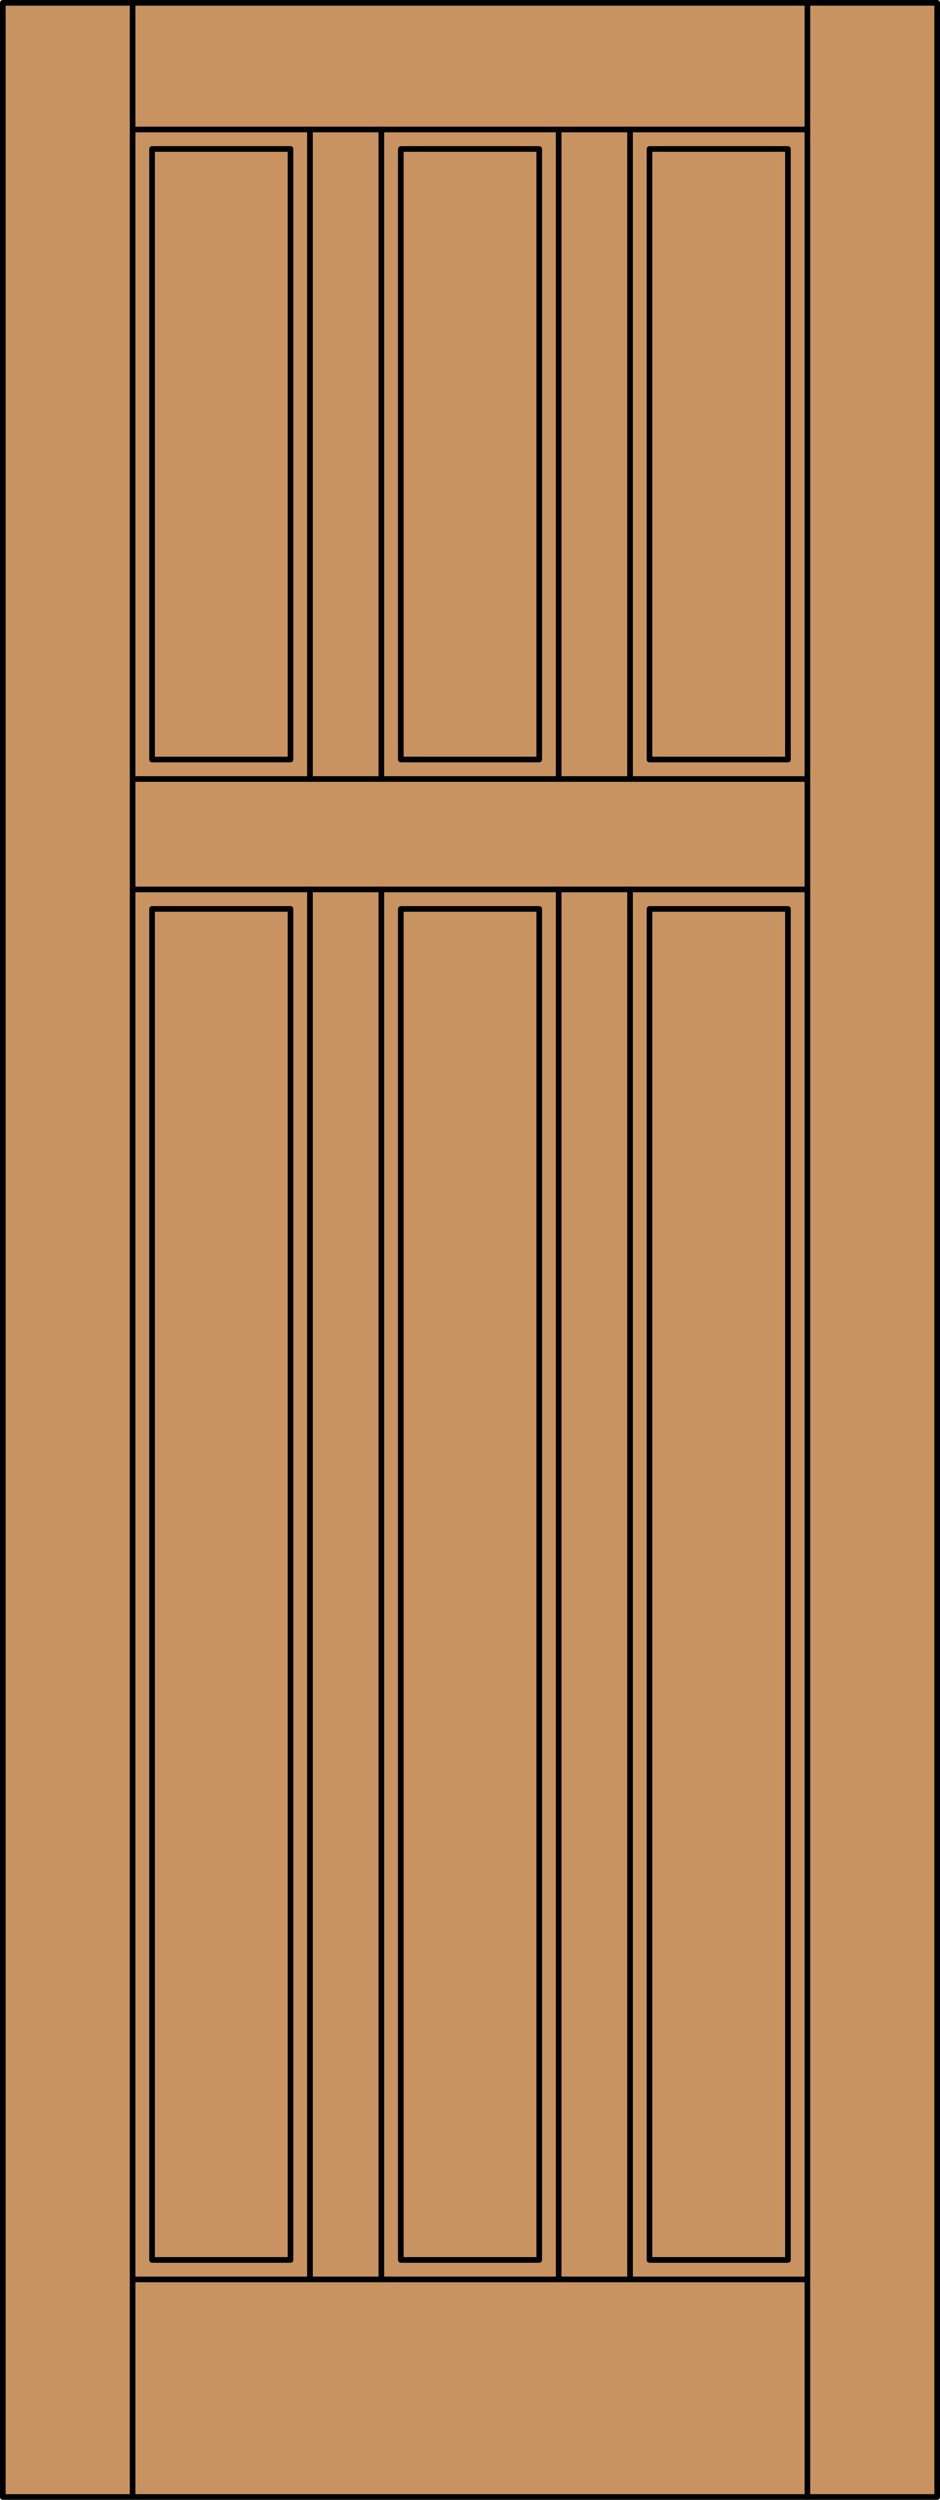 <?xml version="1.0" encoding="iso-8859-1"?>
<!-- Generator: Adobe Illustrator 20.0.0, SVG Export Plug-In . SVG Version: 6.00 Build 0)  -->
<svg version="1.1" id="Layer_1" xmlns="http://www.w3.org/2000/svg" xmlns:xlink="http://www.w3.org/1999/xlink" x="0px" y="0px"
	 viewBox="0 0 83.012 220.532" style="enable-background:new 0 0 83.012 220.532;" xml:space="preserve">
<style type="text/css">
	.st0{fill:#C89361;}
	.st1{fill:none;stroke:#000000;stroke-width:0.5;stroke-linecap:round;stroke-linejoin:round;}
</style>
<title>SQ-0600-D012</title>
<rect x="0.25" y="0.25" class="st0" width="82.512" height="220.032"/>
<line class="st1" x1="11.71" y1="220.282" x2="11.71" y2="0.25"/>
<line class="st1" x1="71.302" y1="220.282" x2="71.302" y2="0.25"/>
<rect x="35.395" y="13.142" class="st1" width="12.225" height="53.862"/>
<rect x="57.358" y="80.184" class="st1" width="12.225" height="119.184"/>
<line class="st1" x1="33.676" y1="11.424" x2="33.676" y2="68.724"/>
<line class="st1" x1="33.676" y1="78.465" x2="33.676" y2="201.087"/>
<line class="st1" x1="27.373" y1="201.087" x2="27.373" y2="78.465"/>
<rect x="13.429" y="80.184" class="st1" width="12.225" height="119.184"/>
<line class="st1" x1="11.71" y1="78.465" x2="71.302" y2="78.465"/>
<line class="st1" x1="11.71" y1="201.087" x2="71.302" y2="201.087"/>
<rect x="35.395" y="80.184" class="st1" width="12.225" height="119.184"/>
<rect x="0.25" y="0.25" class="st1" width="82.512" height="220.032"/>
<polyline class="st1" points="71.302,11.424 11.71,11.424 11.71,11.424 "/>
<rect x="13.429" y="13.142" class="st1" width="12.225" height="53.862"/>
<line class="st1" x1="49.336" y1="201.087" x2="49.336" y2="78.465"/>
<line class="st1" x1="55.639" y1="201.087" x2="55.639" y2="78.465"/>
<rect x="57.358" y="13.142" class="st1" width="12.225" height="53.862"/>
<line class="st1" x1="55.639" y1="68.724" x2="55.639" y2="11.424"/>
<line class="st1" x1="49.336" y1="68.724" x2="49.336" y2="11.424"/>
<line class="st1" x1="27.373" y1="68.724" x2="27.373" y2="11.424"/>
<line class="st1" x1="11.71" y1="68.724" x2="71.302" y2="68.724"/>
</svg>
